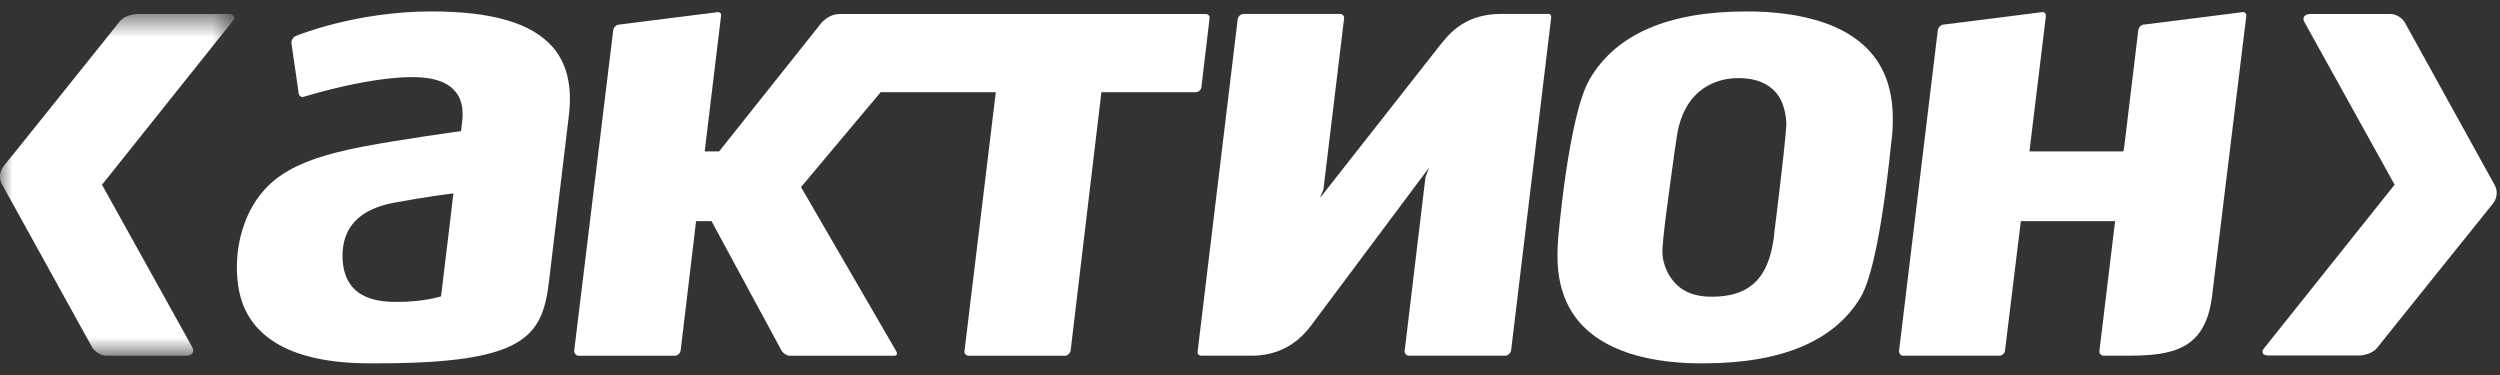 <svg width="100" height="15" viewBox="0 0 100 15" fill="none" xmlns="http://www.w3.org/2000/svg">
<rect x="0" y="0" width="100" height="15" fill="#333333" stroke="none"/>
<path fill-rule="evenodd" clip-rule="evenodd" d="M22.103 1.876C21.268 0.924 19.689 0.457 17.249 0.457C14.203 0.457 11.841 1.432 11.818 1.446C11.714 1.499 11.645 1.625 11.659 1.737L11.95 3.75C11.957 3.8 11.988 3.831 12.021 3.857C12.056 3.883 12.101 3.883 12.153 3.869C12.162 3.869 13.339 3.504 14.559 3.285C16.482 2.951 17.591 3.027 18.132 3.573C18.441 3.869 18.552 4.298 18.488 4.854L18.441 5.245C18.441 5.245 16.081 5.567 14.526 5.863C12.974 6.163 12.009 6.495 11.251 7.005C9.663 8.073 9.262 10.174 9.569 11.664C9.84 12.976 10.954 14.533 14.781 14.533H15.076C20.923 14.533 21.68 13.505 21.95 11.331L22.296 8.443L22.754 4.623C22.896 3.44 22.681 2.546 22.103 1.876M18.122 7.844C18.122 7.844 17.988 8.977 17.988 8.989L17.641 11.858L17.599 11.867C17.565 11.87 16.945 12.075 15.921 12.075H15.907C15.515 12.075 14.68 12.075 14.153 11.543C13.859 11.235 13.7 10.799 13.7 10.238C13.7 9.096 14.366 8.383 15.718 8.116C17.084 7.861 18.139 7.735 18.139 7.735L18.122 7.844" fill="white"/>
<path fill-rule="evenodd" clip-rule="evenodd" d="M62.326 9.551C62.253 10.498 62.324 11.201 62.562 11.84C63.438 14.23 66.456 14.556 68.19 14.533C71.314 14.523 73.409 13.619 74.443 11.86C74.756 11.311 75.226 9.809 75.651 5.695L75.672 5.545C75.757 4.691 75.712 3.978 75.519 3.349C74.825 1.067 72.267 0.518 70.247 0.463L69.825 0.459C66.729 0.459 64.624 1.374 63.582 3.177C62.739 4.625 62.331 9.501 62.326 9.551M66.979 6.093L67.067 5.504C67.142 4.942 67.359 4.171 67.987 3.649C68.39 3.318 68.907 3.137 69.454 3.125C69.988 3.115 70.401 3.213 70.738 3.437C71.288 3.799 71.425 4.429 71.453 4.899C71.463 5.183 71.293 6.721 70.965 9.377L70.962 9.444C70.891 9.971 70.748 10.732 70.245 11.254C69.891 11.616 69.391 11.821 68.742 11.86C68.171 11.898 67.706 11.819 67.343 11.6C66.885 11.325 66.536 10.758 66.498 10.143C66.46 9.763 66.805 7.372 66.979 6.093" fill="white"/>
<path fill-rule="evenodd" clip-rule="evenodd" d="M62.02 0.588C61.989 0.562 61.952 0.547 61.902 0.557H60.04C58.483 0.557 57.87 1.48 57.518 1.914L52.801 7.918L52.938 7.57L53.764 0.731C53.769 0.69 53.757 0.645 53.726 0.612C53.703 0.576 53.655 0.557 53.606 0.557H49.734C49.635 0.557 49.529 0.652 49.51 0.755L47.905 14.059C47.898 14.116 47.912 14.156 47.936 14.18C47.962 14.204 47.997 14.228 48.049 14.228H50.071C51.636 14.228 52.332 13.174 52.577 12.842L57.173 6.692L57.02 7.076L56.185 14.047C56.175 14.082 56.201 14.137 56.223 14.159C56.253 14.197 56.298 14.228 56.35 14.228H60.217C60.316 14.228 60.425 14.123 60.444 14.018L62.048 0.7C62.055 0.659 62.039 0.624 62.02 0.588" fill="white"/>
<path fill-rule="evenodd" clip-rule="evenodd" d="M89.811 0.516C89.781 0.492 89.748 0.477 89.705 0.485L85.765 0.983C85.647 0.985 85.545 1.097 85.531 1.217L84.97 5.867L84.939 6.055H81.178L81.836 0.64C81.836 0.587 81.824 0.549 81.791 0.516C81.765 0.492 81.728 0.477 81.69 0.485L77.749 0.983C77.627 0.985 77.53 1.097 77.511 1.217L75.961 14.046C75.961 14.082 75.973 14.137 75.996 14.16C76.029 14.196 76.062 14.227 76.114 14.227H79.982C80.09 14.227 80.196 14.122 80.201 14.017L80.829 8.883L80.836 8.845H84.604L83.976 14.046C83.974 14.082 83.981 14.137 84.007 14.16C84.049 14.196 84.08 14.227 84.127 14.227H85.104C86.883 14.227 88.198 14.001 88.476 11.893L89.852 0.64C89.852 0.587 89.852 0.549 89.811 0.516" fill="white"/>
<path fill-rule="evenodd" clip-rule="evenodd" d="M48.383 0.73C48.39 0.692 48.376 0.647 48.35 0.611C48.322 0.577 48.281 0.561 48.222 0.561H33.57C33.355 0.561 33.102 0.661 32.871 0.897L28.766 6.055H28.188L28.841 0.639C28.851 0.587 28.836 0.551 28.817 0.518C28.782 0.494 28.749 0.482 28.697 0.487L24.754 0.985C24.648 0.988 24.542 1.1 24.528 1.216L22.966 14.046C22.966 14.086 22.982 14.139 23.013 14.16C23.041 14.196 23.084 14.229 23.131 14.229H26.998C27.109 14.229 27.211 14.122 27.227 14.017L27.843 8.845H28.461L31.262 14.024C31.316 14.122 31.47 14.229 31.583 14.229H35.773C35.837 14.229 35.917 14.186 35.856 14.06L32.041 7.483L35.226 3.689H39.832L38.579 14.046C38.567 14.086 38.584 14.139 38.61 14.16C38.636 14.196 38.692 14.229 38.728 14.229H42.607C42.706 14.229 42.81 14.122 42.826 14.017L44.056 3.689H47.828C47.937 3.689 48.041 3.603 48.055 3.494L48.383 0.73" fill="white"/>
<mask id="mask0_1783_5" style="mask-type:alpha" maskUnits="userSpaceOnUse" x="0" y="0" width="10" height="15">
<path fill-rule="evenodd" clip-rule="evenodd" d="M0 0.56H9.37V14.229H0V0.56Z" fill="white"/>
</mask>
<g mask="url(#mask0_1783_5)">
<path fill-rule="evenodd" clip-rule="evenodd" d="M9.149 0.56H5.447C5.126 0.603 4.904 0.701 4.774 0.877C4.774 0.877 0.26 6.517 0.152 6.638C-0.089 6.941 0.013 7.263 0.079 7.37L3.675 13.873C3.771 14.059 4.029 14.229 4.257 14.229H7.455C7.691 14.229 7.792 14.066 7.691 13.888L4.08 7.39L9.297 0.856C9.437 0.696 9.368 0.56 9.149 0.56" fill="white"/>
</g>
<path fill-rule="evenodd" clip-rule="evenodd" d="M90.728 14.218H94.428C94.739 14.18 94.961 14.072 95.093 13.903C95.093 13.903 99.614 8.266 99.723 8.137C99.956 7.832 99.855 7.517 99.789 7.407L96.2 0.912C96.091 0.714 95.844 0.559 95.612 0.559H92.415C92.191 0.559 92.066 0.707 92.184 0.895L95.784 7.388L90.57 13.922C90.431 14.082 90.499 14.218 90.728 14.218" fill="white"/>
</svg>
